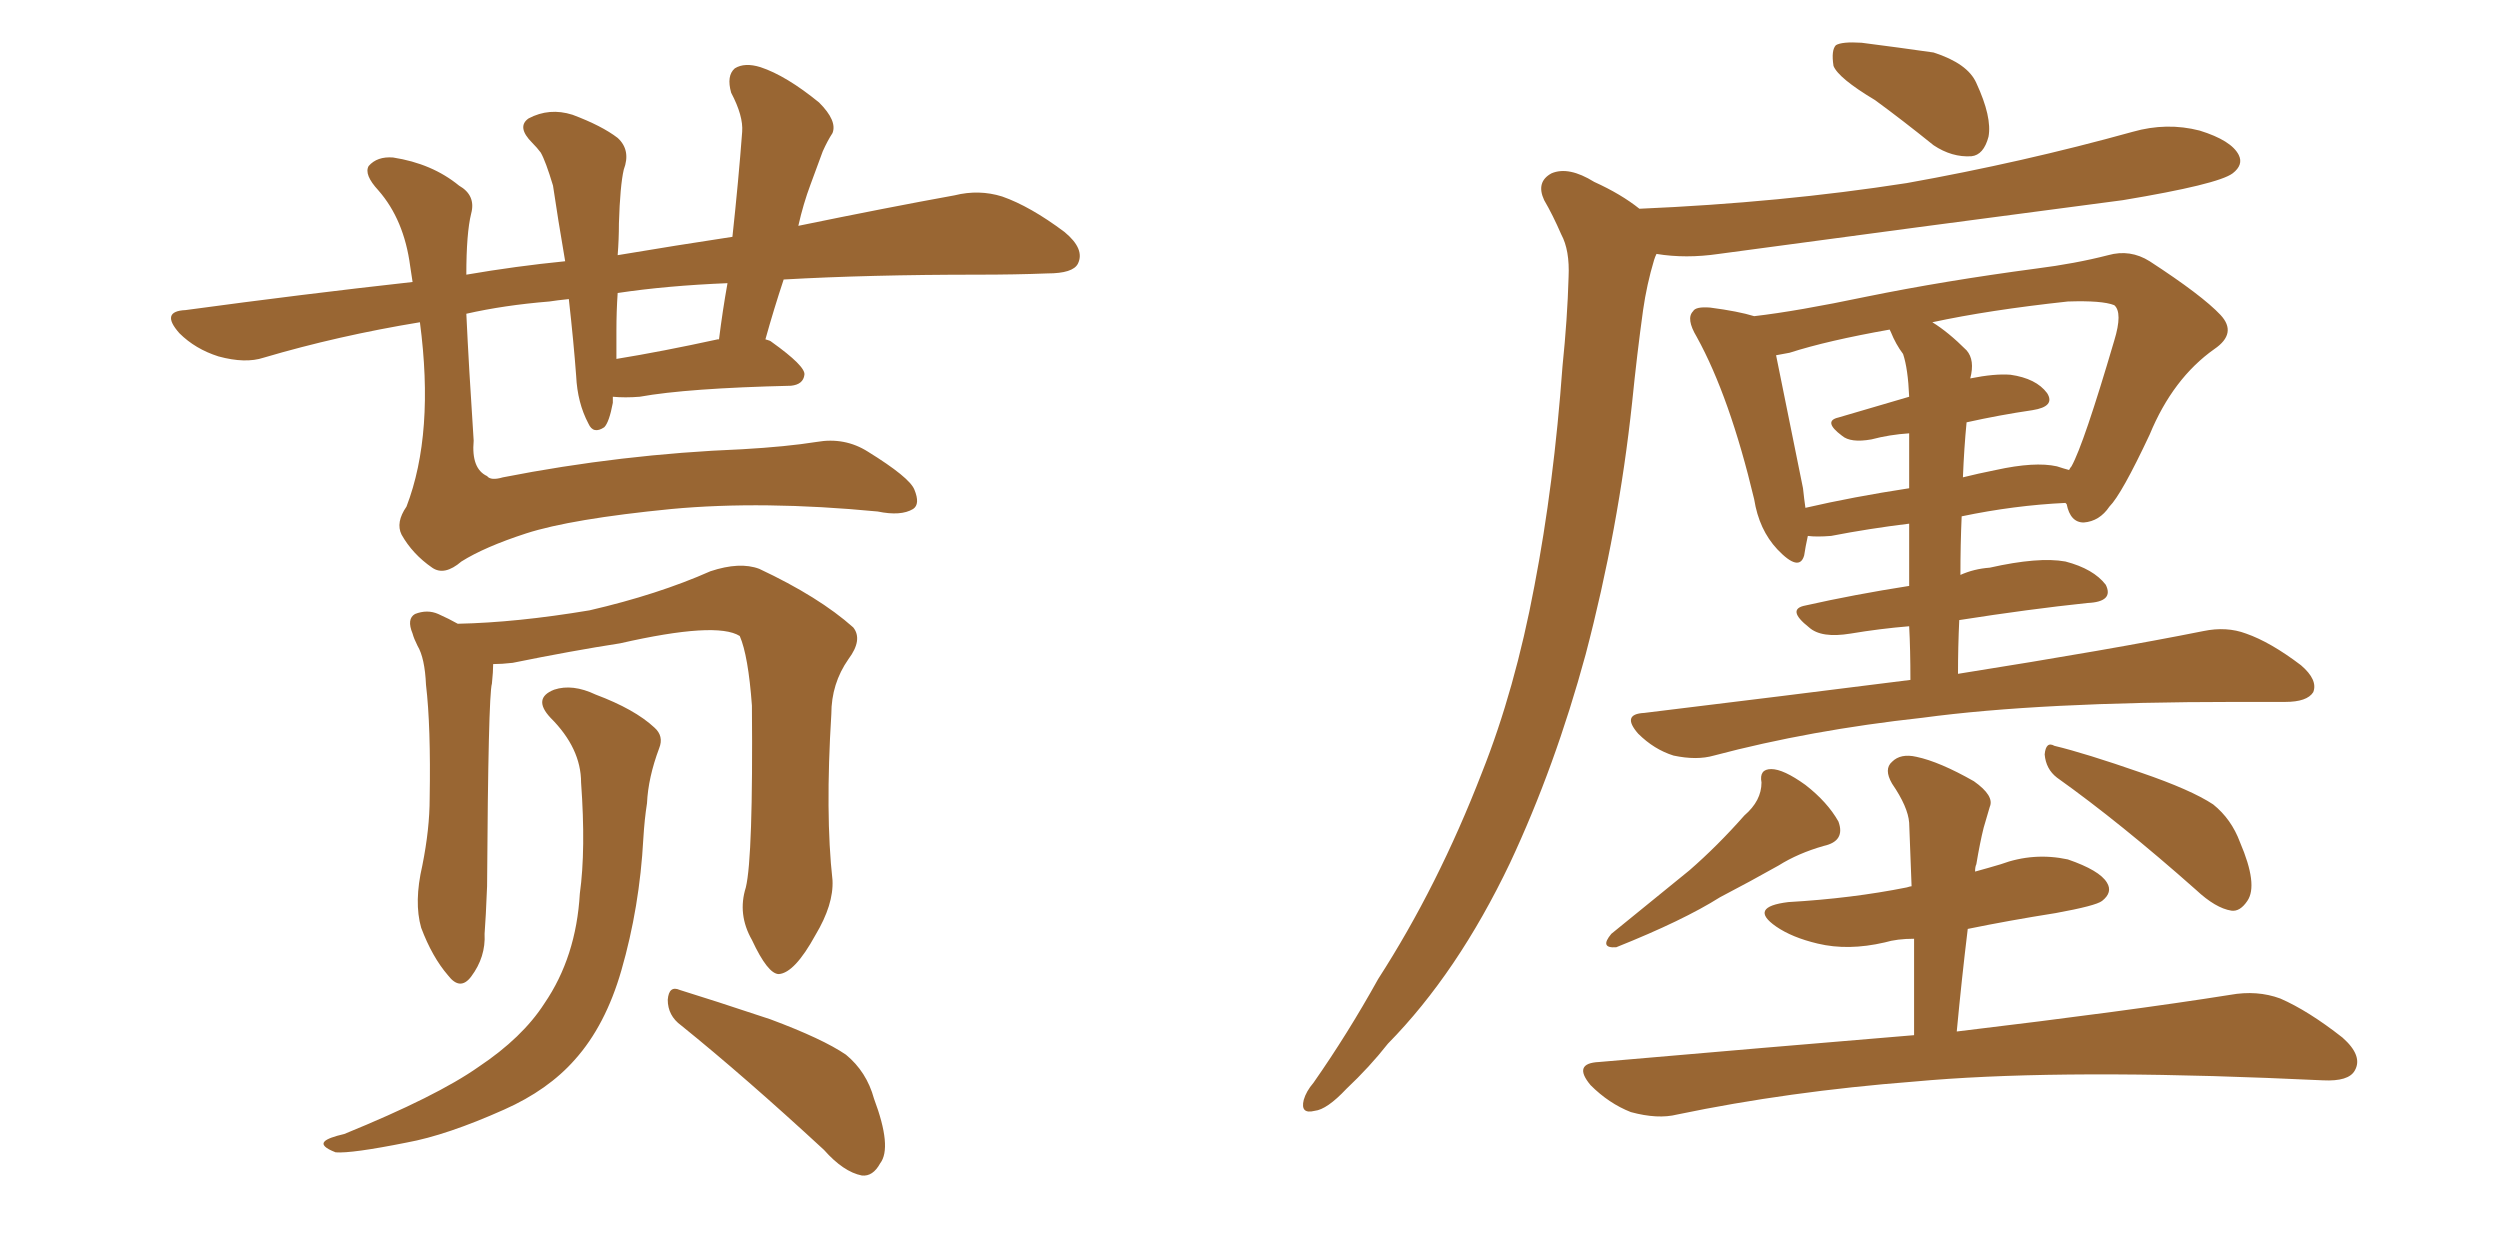 <svg xmlns="http://www.w3.org/2000/svg" xmlns:xlink="http://www.w3.org/1999/xlink" width="300" height="150"><path fill="#996633" padding="10" d="M50.39 38.67L50.39 38.67Q40.58 40.28 31.64 42.92L31.64 42.92Q29.44 43.65 26.22 42.77L26.22 42.77Q23.44 41.89 21.53 39.99L21.53 39.99Q19.19 37.35 22.27 37.21L22.27 37.21Q36.33 35.30 49.51 33.84L49.51 33.84Q49.37 32.81 49.22 31.93L49.22 31.93Q48.49 26.37 45.41 22.85L45.41 22.85Q43.65 20.95 44.24 19.92L44.24 19.92Q45.26 18.75 47.17 18.90L47.17 18.90Q51.86 19.63 55.08 22.27L55.08 22.27Q57.13 23.44 56.54 25.63L56.54 25.63Q55.96 27.98 55.96 32.96L55.96 32.96Q61.96 31.93 67.82 31.35L67.82 31.35Q66.94 26.22 66.36 22.27L66.36 22.27Q65.48 19.34 64.89 18.31L64.89 18.31Q64.45 17.72 63.87 17.14L63.87 17.14Q61.96 15.23 63.43 14.21L63.43 14.21Q65.92 12.89 68.70 13.77L68.70 13.77Q72.22 15.09 74.12 16.55L74.12 16.55Q75.73 18.02 74.85 20.36L74.85 20.36Q74.41 22.27 74.27 26.81L74.27 26.81Q74.27 28.71 74.12 30.62L74.12 30.62Q81.15 29.44 87.89 28.42L87.89 28.42Q88.62 21.68 89.06 15.82L89.06 15.82Q89.21 13.92 87.74 11.13L87.74 11.13Q87.16 9.08 88.18 8.20L88.18 8.20Q89.36 7.47 91.26 8.06L91.26 8.06Q94.34 9.08 98.29 12.30L98.29 12.30Q100.49 14.50 99.90 15.97L99.90 15.97Q99.32 16.85 98.73 18.16L98.73 18.16Q98.14 19.78 97.27 22.12L97.27 22.12Q96.39 24.46 95.80 27.10L95.80 27.10Q106.49 24.90 114.55 23.44L114.55 23.44Q117.48 22.71 120.26 23.58L120.26 23.58Q123.63 24.76 127.73 27.83L127.73 27.83Q130.22 29.88 129.35 31.64L129.35 31.64Q128.76 32.81 125.68 32.81L125.68 32.81Q121.88 32.96 117.33 32.96L117.33 32.96Q104.30 32.96 94.04 33.54L94.04 33.54Q92.87 37.06 91.85 40.72L91.85 40.72Q92.43 40.87 92.58 41.02L92.58 41.02Q96.68 43.95 96.53 44.97L96.53 44.97Q96.39 46.14 94.92 46.29L94.92 46.29Q82.47 46.58 76.76 47.61L76.76 47.61Q75 47.75 73.54 47.61L73.54 47.61Q73.54 47.90 73.54 48.34L73.54 48.34Q73.10 50.68 72.51 51.27L72.51 51.27Q71.19 52.15 70.61 50.83L70.61 50.83Q69.29 48.34 69.14 45.12L69.14 45.12Q68.85 41.16 68.26 35.89L68.26 35.89Q66.80 36.04 65.92 36.18L65.92 36.18Q60.50 36.62 55.96 37.65L55.96 37.65Q56.25 43.95 56.84 52.88L56.84 52.88Q56.54 56.25 58.45 57.13L58.45 57.13Q58.89 57.71 60.35 57.28L60.35 57.28Q74.56 54.49 89.06 53.91L89.06 53.91Q94.34 53.61 98.00 53.03L98.00 53.03Q101.37 52.44 104.15 54.20L104.15 54.20Q109.13 57.28 109.72 58.74L109.72 58.74Q110.45 60.50 109.57 61.08L109.57 61.08Q108.11 61.96 105.32 61.38L105.32 61.38Q91.55 60.06 80.57 61.08L80.57 61.08Q68.55 62.26 63.13 64.01L63.13 64.01Q58.15 65.63 55.37 67.38L55.37 67.38Q53.32 69.14 51.86 68.12L51.86 68.12Q49.51 66.50 48.19 64.16L48.19 64.16Q47.46 62.70 48.78 60.79L48.78 60.79Q52.15 52.00 50.39 38.67ZM86.13 40.72L86.13 40.72Q86.13 40.72 86.28 40.72L86.28 40.72Q86.72 37.21 87.30 33.98L87.30 33.98Q79.98 34.28 74.12 35.16L74.12 35.16Q73.97 37.35 73.97 39.70L73.97 39.70Q73.97 41.31 73.97 43.07L73.97 43.07Q79.39 42.19 86.13 40.72ZM89.50 106.49L89.50 106.49Q90.38 102.83 90.23 84.67L90.23 84.67Q89.79 78.66 88.77 76.32L88.77 76.32L88.77 76.32Q85.99 74.56 74.41 77.20L74.41 77.20Q68.70 78.08 61.52 79.54L61.52 79.54Q60.21 79.69 59.18 79.69L59.18 79.69Q59.18 80.57 59.03 82.03L59.03 82.03Q58.59 83.50 58.45 106.35L58.45 106.35Q58.30 110.16 58.15 112.06L58.15 112.06Q58.30 114.84 56.54 117.19L56.54 117.19Q55.22 118.95 53.76 117.04L53.76 117.04Q51.86 114.84 50.54 111.33L50.54 111.33Q49.66 108.25 50.68 103.86L50.68 103.86Q51.56 99.46 51.56 95.80L51.56 95.80Q51.71 87.16 51.12 82.18L51.12 82.18Q50.98 78.96 50.10 77.49L50.10 77.49Q49.66 76.61 49.51 76.03L49.51 76.03Q48.78 74.27 49.80 73.68L49.80 73.68Q51.27 73.10 52.59 73.68L52.59 73.68Q53.91 74.27 54.93 74.85L54.93 74.85Q61.96 74.71 70.75 73.24L70.75 73.24Q78.96 71.34 85.25 68.55L85.25 68.55Q88.77 67.38 91.11 68.26L91.11 68.26Q98.29 71.63 102.39 75.29L102.39 75.29Q103.56 76.76 101.81 79.10L101.81 79.10Q99.76 82.03 99.76 85.69L99.76 85.69Q99.02 97.71 99.90 105.62L99.90 105.62L99.90 105.62Q100.05 108.54 97.85 112.21L97.85 112.21Q95.36 116.75 93.46 116.89L93.46 116.89Q92.14 116.89 90.23 112.79L90.23 112.79Q88.48 109.72 89.50 106.49ZM81.74 123.05L81.74 123.05Q80.13 121.88 80.13 119.97L80.13 119.97Q80.27 118.21 81.59 118.80L81.59 118.80Q85.40 119.97 92.43 122.31L92.43 122.31Q98.73 124.66 101.51 126.56L101.51 126.56Q104.00 128.61 104.88 131.84L104.88 131.84Q107.08 137.70 105.62 139.60L105.62 139.60Q104.74 141.21 103.42 141.06L103.42 141.06Q101.22 140.63 98.88 137.99L98.88 137.99Q89.36 129.20 81.74 123.05ZM69.73 93.90L69.73 93.90L69.73 93.90Q69.73 89.79 66.06 86.13L66.06 86.13Q63.87 83.79 66.50 82.76L66.50 82.76Q68.70 82.03 71.48 83.35L71.48 83.35Q76.17 85.11 78.52 87.30L78.52 87.30Q79.69 88.33 79.10 89.79L79.10 89.79Q77.78 93.31 77.64 96.39L77.64 96.39Q77.34 98.29 77.20 100.63L77.20 100.63Q76.76 108.84 74.56 116.46L74.56 116.46Q72.66 123.05 68.99 127.15L68.99 127.15Q65.77 130.81 60.50 133.15L60.50 133.15Q53.61 136.23 48.78 137.11L48.78 137.11Q42.19 138.43 40.28 138.28L40.28 138.28Q38.38 137.55 38.96 136.96L38.96 136.96Q39.40 136.52 41.31 136.08L41.31 136.08Q52.44 131.54 57.42 128.03L57.42 128.03Q62.70 124.51 65.33 120.41L65.33 120.41Q69.14 114.84 69.58 107.23L69.58 107.23Q70.31 101.95 69.73 93.90ZM225 12.01L225 12.01Q220.61 9.38 220.02 7.91L220.02 7.91Q219.73 6.01 220.31 5.42L220.31 5.42Q221.04 4.98 223.39 5.13L223.39 5.13Q227.93 5.71 232.03 6.30L232.03 6.30Q236.13 7.62 237.16 9.96L237.16 9.96Q239.06 14.06 238.62 16.41L238.62 16.41Q238.04 18.60 236.57 18.75L236.57 18.75Q234.23 18.90 232.03 17.43L232.03 17.43Q228.22 14.36 225 12.01ZM236.13 111.47L236.13 111.47Q235.40 117.48 234.81 123.78L234.81 123.78Q255.62 121.29 267.63 119.38L267.63 119.38Q270.85 118.80 273.63 119.82L273.63 119.82Q277.00 121.29 281.10 124.51L281.10 124.51Q283.59 126.71 282.57 128.47L282.57 128.47Q281.84 129.79 278.76 129.64L278.76 129.64Q275.68 129.49 272.02 129.35L272.02 129.35Q245.65 128.32 229.69 129.79L229.69 129.79Q214.60 130.96 201.27 133.74L201.27 133.74Q198.93 134.33 195.70 133.45L195.70 133.45Q193.07 132.42 190.87 130.22L190.87 130.22Q188.67 127.59 191.89 127.44L191.89 127.44Q212.11 125.68 229.69 124.22L229.69 124.22Q229.69 118.07 229.69 112.65L229.69 112.65Q227.64 112.65 226.17 113.09L226.17 113.09Q221.78 114.11 218.12 113.23L218.12 113.23Q215.04 112.50 213.13 111.18L213.13 111.18Q209.77 108.84 214.60 108.25L214.60 108.25Q222.22 107.81 228.81 106.49L228.81 106.49Q229.25 106.35 229.39 106.35L229.39 106.35Q229.25 102.39 229.10 98.73L229.10 98.73Q228.96 96.83 227.05 94.04L227.05 94.04Q226.03 92.29 227.05 91.41L227.05 91.41Q228.08 90.38 229.98 90.82L229.98 90.82Q232.76 91.41 236.87 93.75L236.87 93.75Q239.36 95.51 238.77 96.83L238.77 96.83Q238.48 97.85 238.04 99.32L238.04 99.32Q237.60 101.07 237.16 103.71L237.16 103.71Q237.01 104.00 237.01 104.59L237.01 104.59Q238.62 104.15 240.09 103.71L240.09 103.71Q244.04 102.25 248.14 103.13L248.14 103.13Q251.95 104.44 252.83 105.91L252.83 105.91Q253.56 107.08 252.25 108.11L252.25 108.11Q251.51 108.69 246.68 109.57L246.68 109.57Q241.11 110.45 236.13 111.47ZM246.83 93.31L246.83 93.31Q245.51 92.29 245.36 90.53L245.36 90.53Q245.51 88.92 246.53 89.50L246.53 89.50Q250.20 90.38 256.93 92.72L256.93 92.72Q262.94 94.78 265.58 96.53L265.58 96.53Q267.77 98.29 268.80 101.07L268.80 101.07Q271.00 106.20 269.68 108.11L269.68 108.11Q268.80 109.42 267.77 109.28L267.77 109.28Q265.87 108.98 263.53 106.79L263.53 106.79Q254.44 98.73 246.83 93.31ZM209.33 97.85L209.33 97.85Q211.38 96.09 211.38 93.90L211.38 93.90Q211.08 92.29 212.55 92.29L212.55 92.29Q214.01 92.29 216.65 94.19L216.65 94.19Q219.29 96.24 220.61 98.58L220.61 98.58Q221.48 100.93 218.85 101.51L218.85 101.51Q215.77 102.39 213.43 103.86L213.43 103.86Q210.06 105.76 206.40 107.67L206.40 107.67Q202.00 110.45 193.95 113.67L193.95 113.67Q191.89 113.82 193.36 112.06L193.36 112.06Q198.19 108.11 202.73 104.44L202.73 104.44Q206.10 101.51 209.33 97.85ZM210.50 37.94L210.50 37.94Q215.63 37.35 223.97 35.60L223.97 35.60Q233.35 33.69 244.34 32.23L244.34 32.23Q249.02 31.64 252.98 30.62L252.98 30.62Q255.62 29.88 257.96 31.35L257.96 31.35Q264.26 35.45 266.46 37.79L266.46 37.79Q268.51 39.99 265.72 41.89L265.72 41.89Q260.74 45.41 257.96 52.15L257.96 52.15Q254.59 59.33 253.13 60.79L253.13 60.79Q251.95 62.55 250.05 62.70L250.05 62.70Q248.44 62.70 248.00 60.50L248.00 60.50Q247.85 60.35 247.85 60.35L247.85 60.35Q241.70 60.64 235.40 61.96L235.40 61.96Q235.25 65.33 235.25 68.99L235.25 68.99Q236.87 68.26 238.77 68.12L238.77 68.12Q244.63 66.80 247.85 67.38L247.85 67.38Q251.22 68.26 252.69 70.17L252.69 70.17Q253.71 72.22 250.49 72.36L250.49 72.36Q243.46 73.10 235.11 74.41L235.11 74.41Q234.96 77.64 234.96 80.86L234.96 80.86Q253.42 77.93 264.40 75.73L264.40 75.73Q267.19 75.15 269.53 76.03L269.53 76.03Q272.46 77.05 276.12 79.83L276.12 79.83Q278.17 81.59 277.59 83.06L277.59 83.06Q276.86 84.23 274.22 84.23L274.22 84.23Q271.44 84.23 268.21 84.23L268.21 84.23Q244.78 84.23 230.71 86.13L230.71 86.13Q217.24 87.60 205.66 90.67L205.66 90.67Q203.61 91.26 200.83 90.67L200.83 90.67Q198.49 89.94 196.58 88.04L196.58 88.04Q194.53 85.69 197.31 85.55L197.31 85.55Q214.16 83.50 229.25 81.59L229.25 81.59Q229.25 77.93 229.10 75.15L229.10 75.15Q225.59 75.44 222.07 76.03L222.07 76.03Q218.55 76.61 217.09 75.29L217.09 75.29Q214.31 73.10 216.65 72.66L216.65 72.66Q222.51 71.34 229.10 70.31L229.10 70.31Q229.10 66.06 229.10 62.84L229.10 62.84Q224.27 63.43 219.73 64.31L219.73 64.31Q217.97 64.45 216.94 64.31L216.94 64.31Q216.65 65.63 216.50 66.65L216.50 66.65Q215.92 68.70 213.28 65.92L213.28 65.92Q211.08 63.57 210.50 59.91L210.50 59.91Q207.57 47.61 203.61 40.43L203.61 40.43Q202.29 38.23 203.17 37.35L203.17 37.35Q203.47 36.77 205.22 36.91L205.22 36.91Q208.59 37.35 210.50 37.94ZM216.36 58.59L216.36 58.59Q216.50 59.91 216.65 60.94L216.65 60.94Q222.36 59.62 229.10 58.59L229.10 58.59Q229.10 54.35 229.10 52.00L229.10 52.00Q226.76 52.15 224.56 52.73L224.56 52.73Q222.07 53.17 221.04 52.29L221.04 52.29Q218.70 50.54 220.61 50.10L220.61 50.10Q224.56 48.93 229.10 47.61L229.10 47.61Q228.96 44.24 228.37 42.48L228.37 42.48Q227.49 41.31 226.90 39.84L226.90 39.84Q226.76 39.55 226.76 39.55L226.76 39.55Q219.29 40.87 214.75 42.33L214.75 42.33Q214.01 42.48 213.13 42.63L213.13 42.63Q214.01 47.02 216.36 58.59ZM248.14 36.18L248.14 36.18Q238.62 37.21 231.88 38.67L231.88 38.67Q233.79 39.84 235.99 42.04L235.99 42.04Q237.01 43.21 236.43 45.41L236.43 45.41Q239.36 44.82 241.26 44.97L241.26 44.97Q244.34 45.41 245.65 47.17L245.65 47.17Q246.68 48.78 243.90 49.22L243.90 49.22Q239.94 49.80 235.99 50.68L235.99 50.68Q235.69 53.76 235.55 57.28L235.55 57.28Q237.30 56.84 239.50 56.40L239.50 56.40Q244.19 55.37 246.83 55.96L246.83 55.96Q247.71 56.25 248.29 56.40L248.29 56.40Q248.44 56.10 248.58 55.96L248.58 55.96Q250.05 53.32 253.71 40.87L253.71 40.87Q254.74 37.50 253.71 36.62L253.71 36.62Q252.25 36.04 248.14 36.18ZM196.73 25.05L196.73 25.05L196.73 25.05Q213.72 24.32 228.81 21.97L228.81 21.97Q242.72 19.48 255.91 15.82L255.91 15.82Q260.01 14.65 263.96 15.67L263.96 15.67Q267.77 16.85 268.65 18.60L268.65 18.60Q269.24 19.78 267.92 20.80L267.92 20.80Q266.16 22.12 254.74 24.02L254.74 24.02Q230.13 27.25 206.25 30.47L206.25 30.47Q202.29 31.05 198.78 30.47L198.78 30.47Q198.63 30.76 198.49 31.20L198.49 31.20Q197.61 34.13 197.17 37.21L197.17 37.21Q196.44 42.48 195.85 48.34L195.85 48.34Q194.24 63.43 190.28 78.52L190.28 78.52Q186.62 91.99 181.20 103.56L181.20 103.56Q174.90 116.75 166.55 125.24L166.55 125.24Q164.36 128.03 161.57 130.66L161.57 130.66Q159.23 133.15 157.76 133.30L157.76 133.30Q156.01 133.74 156.45 131.98L156.45 131.98Q156.74 130.96 157.62 129.93L157.62 129.93Q161.72 124.07 165.38 117.48L165.38 117.48Q172.56 106.35 177.83 92.72L177.83 92.72Q181.79 82.76 184.13 70.31L184.13 70.31Q186.47 58.15 187.50 43.95L187.50 43.95Q188.09 38.23 188.23 33.25L188.23 33.25Q188.38 30.03 187.35 28.13L187.35 28.13Q186.33 25.78 185.30 24.02L185.30 24.02Q184.28 21.83 186.18 20.80L186.18 20.80Q188.23 19.92 191.31 21.83L191.31 21.83Q194.53 23.29 196.73 25.05Z"/></svg>